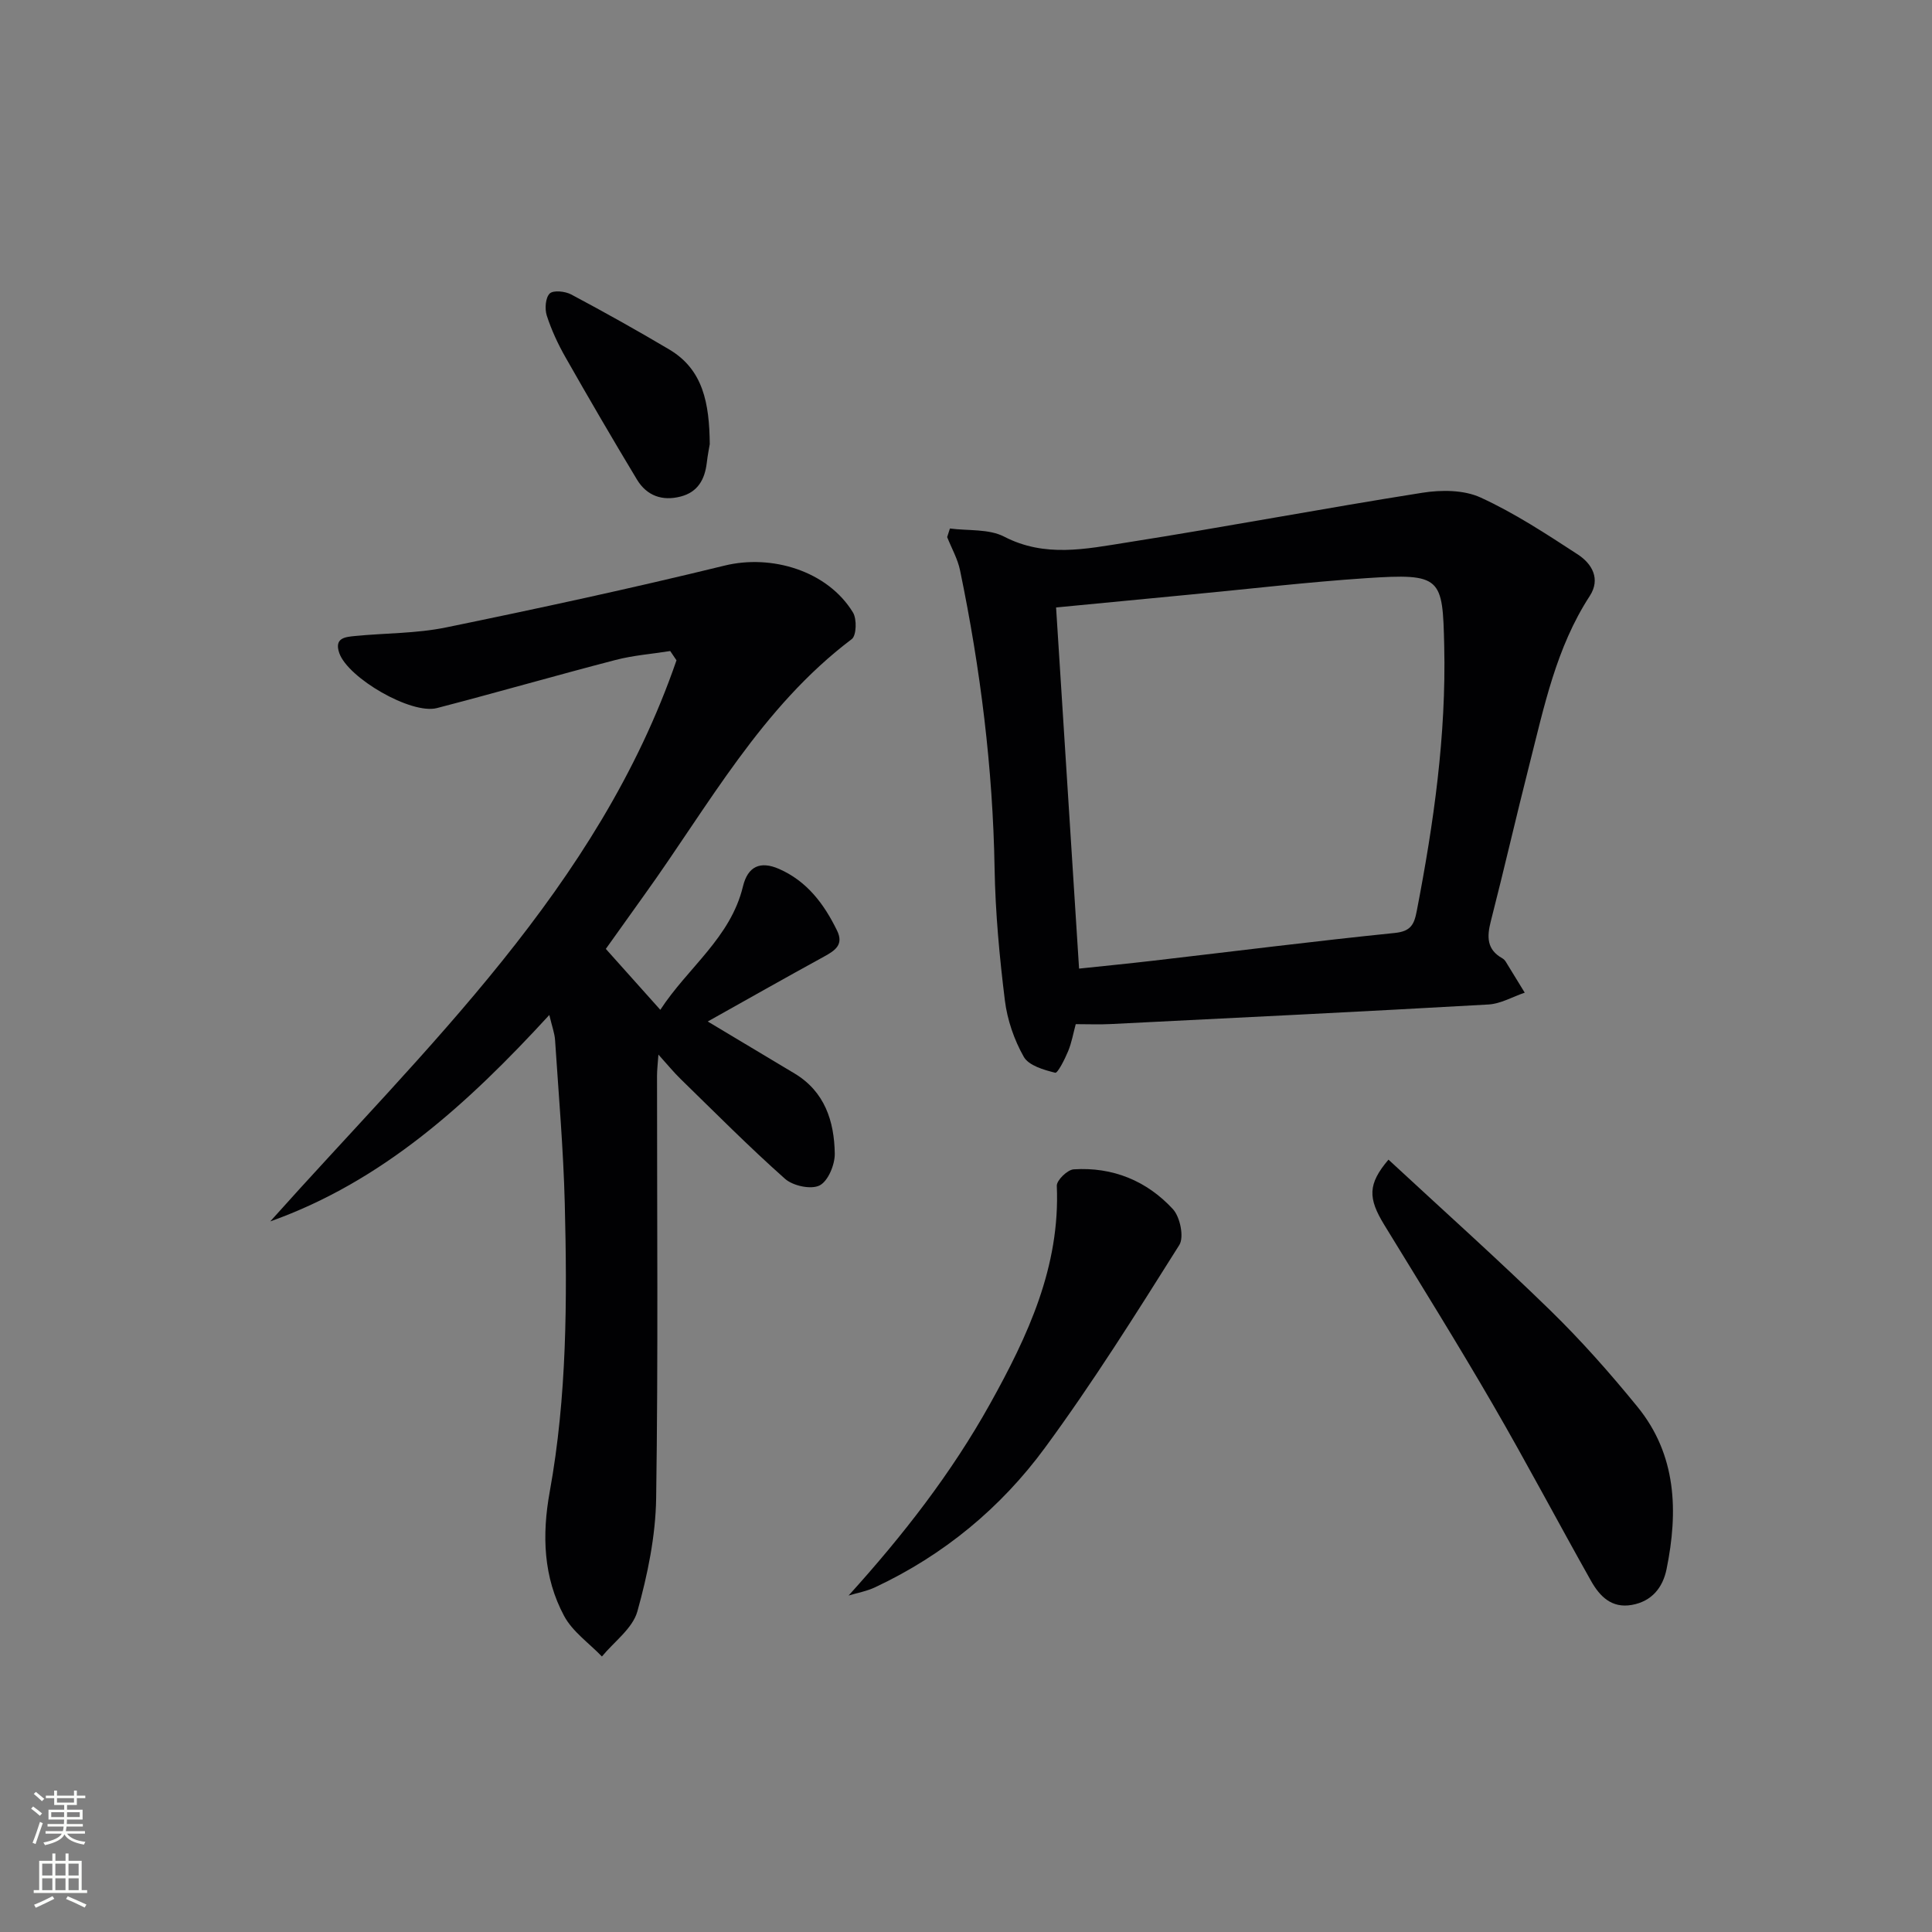 <svg enable-background="new 0 0 400 400" viewBox="0 0 400 400" xmlns="http://www.w3.org/2000/svg"><rect x="0" y="0" width="400" height="400" fill="#808080" stroke="none"/><g fill="#010103"><path d="m55.95 252.88c32.12-35.95 67.89-69.1 84.11-116.17-.43-.64-.87-1.28-1.3-1.92-3.78.6-7.64.89-11.32 1.85-12.36 3.21-24.62 6.75-36.98 9.96-5.32 1.38-18.42-6.22-20.22-11.4-1.09-3.16 1.27-3.32 3.24-3.52 6.28-.62 12.69-.51 18.83-1.77 19.3-3.96 38.58-8.13 57.71-12.81 9.75-2.39 21.33 1.09 26.58 9.71.83 1.36.72 4.78-.25 5.51-18.69 14.11-29.63 34.44-42.89 52.89-2.7 3.76-5.38 7.54-8.03 11.25 3.71 4.15 7.22 8.07 11.28 12.61 5.71-8.76 14.55-14.92 17.11-25.54 1.01-4.19 3.6-5.32 7.47-3.63 5.81 2.55 9.34 7.28 12.02 12.78 1.42 2.92-.43 4.12-2.68 5.36-8.15 4.46-16.24 9.05-24.1 13.45 5.84 3.5 11.91 7.13 17.97 10.76 6.27 3.76 8.22 9.9 8.33 16.58.04 2.29-1.38 5.71-3.14 6.6-1.77.9-5.52.09-7.16-1.37-7.46-6.62-14.49-13.72-21.64-20.69-1.41-1.37-2.66-2.91-4.57-5.03-.14 1.99-.29 3.18-.29 4.37-.01 29.16.25 58.33-.18 87.48-.12 7.85-1.77 15.84-3.89 23.44-.99 3.52-4.8 6.25-7.34 9.33-2.66-2.77-6.07-5.13-7.82-8.38-4.31-8.03-4.61-16.76-2.99-25.7 3.59-19.76 3.62-39.75 3.12-59.73-.29-11.28-1.27-22.54-2.01-33.81-.09-1.41-.62-2.79-1.19-5.2-16.92 18.43-34.54 34.46-57.78 42.74z"/><path d="m196.67 109.42c3.78.5 8.05.04 11.24 1.69 8.43 4.37 16.91 2.54 25.3 1.22 20.46-3.22 40.82-7.08 61.27-10.31 3.92-.62 8.6-.61 12.07.99 7.03 3.22 13.6 7.54 20.11 11.78 2.93 1.91 4.79 5.06 2.47 8.62-6.95 10.68-9.44 22.92-12.5 34.95-2.74 10.77-5.21 21.6-7.97 32.36-.83 3.23-.86 5.88 2.39 7.69.28.16.53.43.7.7 1.32 2.13 2.62 4.27 3.93 6.41-2.51.85-4.98 2.31-7.53 2.45-26.05 1.48-52.12 2.75-78.19 4.05-2.32.12-4.64.02-7.24.02-.51 1.88-.84 3.83-1.58 5.61-.69 1.66-2.16 4.58-2.67 4.45-2.36-.59-5.48-1.48-6.51-3.3-1.99-3.51-3.41-7.64-3.91-11.66-1.12-9.05-1.97-18.19-2.13-27.3-.36-20.84-2.93-41.38-7.15-61.75-.49-2.38-1.76-4.59-2.67-6.89.18-.58.38-1.18.57-1.78zm26.74 91.12c5.21-.55 10.29-1.05 15.37-1.64 16.66-1.93 33.3-4.04 49.99-5.74 3.32-.34 4.01-1.74 4.55-4.52 3.51-18.16 6.12-36.39 5.69-54.95-.33-14.17-.51-15.03-16.27-13.98-12.09.81-24.15 2.23-36.22 3.38-9.21.88-18.42 1.77-27.87 2.68 1.59 24.93 3.17 49.75 4.76 74.77z"/><path d="m287.47 240.09c11.38 10.55 22.65 20.63 33.47 31.18 6.42 6.26 12.4 13.02 18.07 19.98 8.13 9.97 8.47 21.67 6.03 33.64-.78 3.79-3.03 6.65-7.18 7.39-4.2.75-6.65-1.79-8.43-4.93-6.85-12.16-13.36-24.52-20.37-36.6-7.26-12.52-14.91-24.81-22.46-37.15-3.38-5.53-3.45-8.42.87-13.51z"/><path d="m175.69 330.34c11.34-12.53 21.3-25.35 29.29-39.69 7.83-14.07 14.54-28.42 13.82-45.14-.05-1.14 2.2-3.32 3.48-3.41 8.08-.53 15.15 2.37 20.56 8.24 1.49 1.62 2.35 5.8 1.32 7.43-8.94 14.2-17.88 28.46-27.81 41.97-9.15 12.46-20.99 22.24-35.15 28.88-1.72.82-3.67 1.16-5.51 1.72z"/><path d="m146.95 91.95c-.1.61-.43 2.24-.62 3.88-.41 3.43-1.85 6.05-5.4 6.97-3.83 1-7.04-.17-9.06-3.52-5.05-8.38-9.98-16.84-14.81-25.34-1.55-2.73-2.9-5.64-3.86-8.62-.44-1.38-.27-3.69.61-4.55.75-.73 3.19-.47 4.44.19 6.86 3.65 13.64 7.44 20.32 11.4 7.03 4.18 8.29 11.14 8.38 19.59z"/></g><path d="m6.44 374.46.42-.45c.65.47 1.27.95 1.85 1.44l-.45.49c-.65-.56-1.25-1.06-1.82-1.48m.93 7.33-.63-.26c.55-1.36 1.05-2.8 1.53-4.33.19.1.38.19.59.27-.47 1.29-.96 2.73-1.49 4.32m-.38-10.38.44-.42c.43.34 1.01.82 1.74 1.44l-.49.49c-.53-.51-1.09-1.01-1.69-1.51m2.5.35h1.72v-1.04h.59v1.04h3.52v-1.04h.59v1.04h1.75v.53h-1.75v1.42h-2.03v.97h3.22v2.03h-3.24c0 .35-.01.66-.03.93h3.32v.53h-3.37c-.03.27-.08.58-.15.94h3.96v.53h-3.71c.67.92 1.93 1.48 3.79 1.68-.13.24-.23.44-.29.59-2.13-.38-3.48-1.08-4.04-2.12-.43.97-1.77 1.72-4.03 2.23-.09-.19-.2-.37-.33-.55 2.1-.42 3.37-1.03 3.81-1.83h-3.36v-.53h3.58c.08-.29.13-.61.16-.94h-3.33v-.53h3.39c.02-.27.04-.58.04-.93h-3.23v-2.03h3.25v-.97h-2.07v-1.42h-1.73zm1.12 3.44v1h2.65c.01-.3.02-.44.01-.4v-.25-.35zm1.19-2h3.52v-.91h-3.52zm4.71 2h-2.63v.59c0 .15-.01.28-.01.4h2.64z" fill="#fbfcfa"/><path d="m13.56 383.74h.63v1.52h2.72v6.07h1.13v.6h-11.06v-.6h1.13v-6.07h2.73v-1.52h.63v1.52h2.1v-1.52zm-2.69 8.83.38.56c-1.24.63-2.53 1.25-3.85 1.85-.1-.21-.21-.42-.34-.63 1.37-.55 2.63-1.15 3.81-1.78m-2.13-4.27h2.1v-2.45h-2.1zm0 3.04h2.1v-2.46h-2.1zm2.72-3.04h2.1v-2.45h-2.1zm0 3.04h2.1v-2.46h-2.1zm6.07 3.6c-1.41-.71-2.7-1.3-3.86-1.78l.35-.56c1.45.62 2.75 1.19 3.88 1.72zm-1.25-9.09h-2.1v2.45h2.1zm-2.09 5.49h2.1v-2.46h-2.1z" fill="#fbfcfa"/></svg>